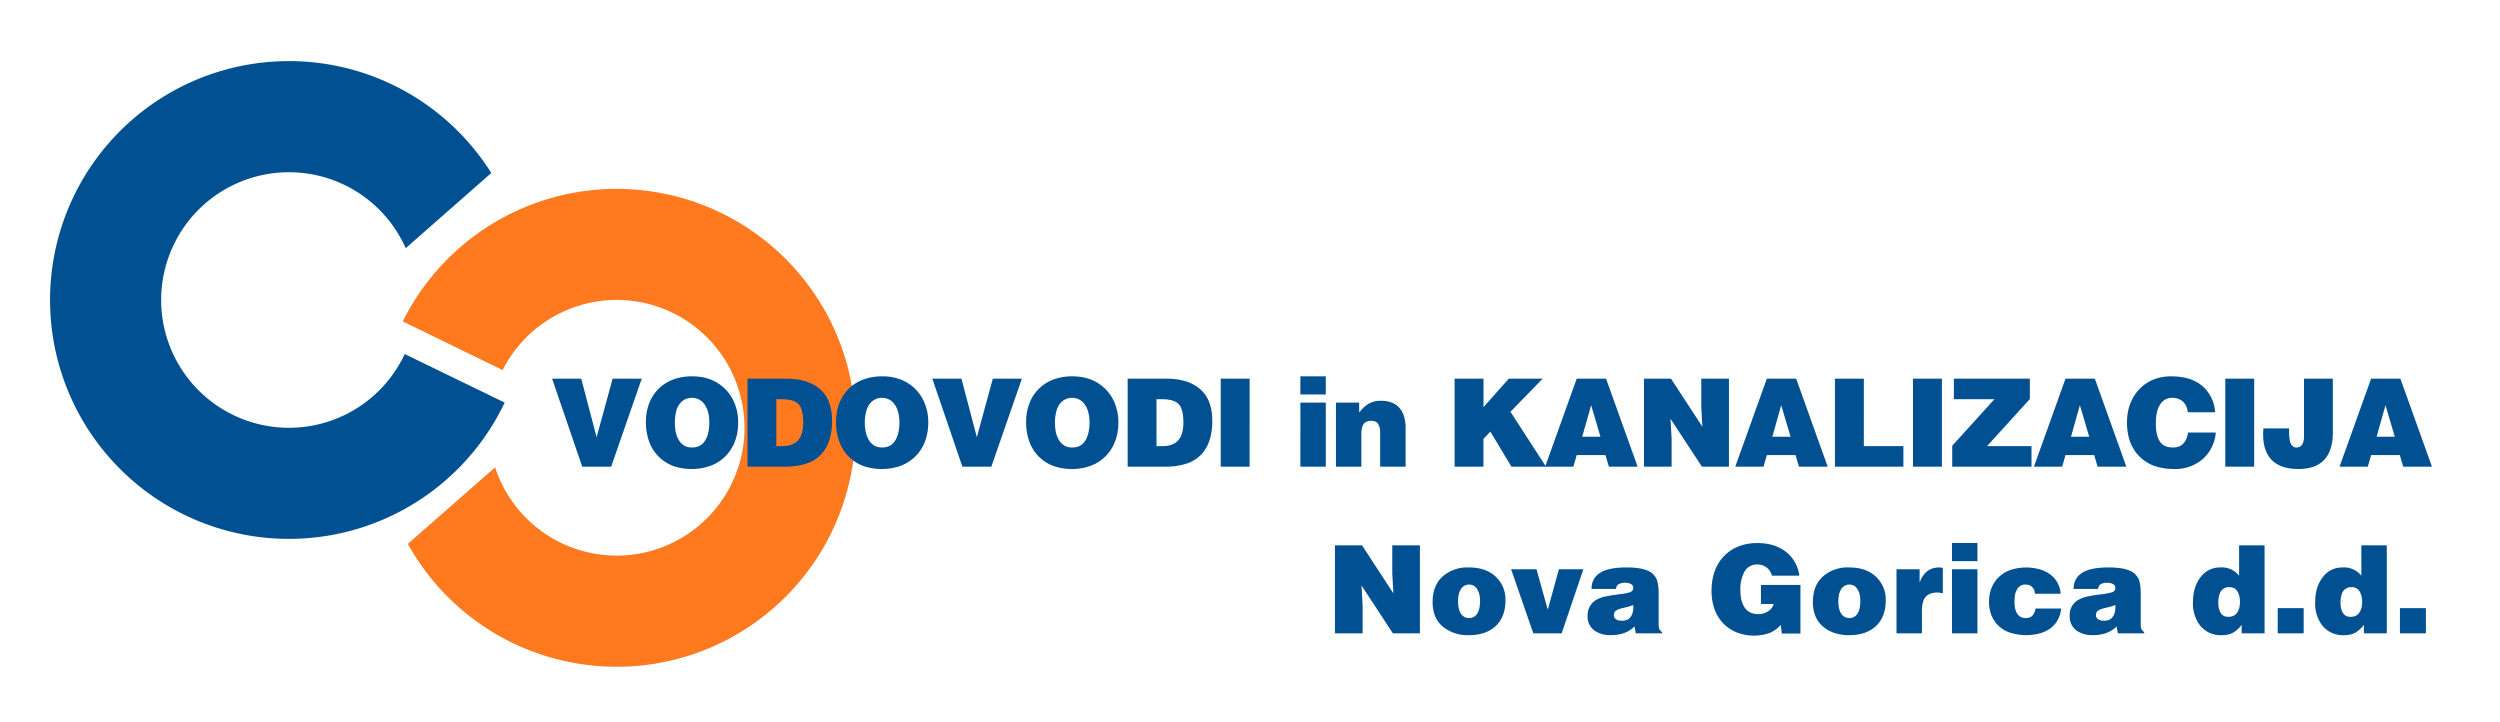 <?xml version="1.0" encoding="UTF-8"?> <svg xmlns="http://www.w3.org/2000/svg" fill="none" viewBox="0 0 450 130"><g filter="url(#a)"><path fill-rule="evenodd" clip-rule="evenodd" d="M90.84 72.47a43 43 0 1 1-2.41-41.33l-15.4 13.53a23 23 0 1 0-.18 19.06l18 8.74Z" fill="#005092"></path></g><g filter="url(#b)"><path fill-rule="evenodd" clip-rule="evenodd" d="M154 77a43 43 0 0 1-80.59 20.9l15.71-13.78a23.01 23.01 0 1 0 1.35-17.51L72.5 57.85A43 43 0 0 1 154 77Z" fill="#FF791F"></path></g><path d="m104.8 84-5.42-15.84h5.24l2.77 10.54 2.88-10.54h5.24L110.01 84h-5.21Zm19.72-12.39c-.56 0-1.04.14-1.44.4-.4.25-.71.59-.96 1.01-.24.41-.4.87-.5 1.39a9.89 9.89 0 0 0-.02 3.21c.1.51.26 1 .5 1.45.23.44.55.8.96 1.08.41.26.91.4 1.5.4 1.07 0 1.86-.41 2.35-1.24.52-.82.77-1.92.77-3.32 0-.56-.06-1.1-.17-1.6-.12-.53-.31-1-.58-1.41a2.67 2.67 0 0 0-.99-1 2.7 2.7 0 0 0-1.42-.37Zm.04-3.87c1.36 0 2.57.23 3.6.68a7.54 7.54 0 0 1 4.18 4.49c.36.98.53 2.01.53 3.08 0 1.32-.2 2.51-.63 3.57a7.4 7.4 0 0 1-4.4 4.3 10.21 10.21 0 0 1-6.67.01 7.29 7.29 0 0 1-4.31-4.36 10.1 10.1 0 0 1-.6-3.56c0-1.22.2-2.33.6-3.35a7.28 7.28 0 0 1 4.33-4.29 9.6 9.6 0 0 1 3.37-.57Zm15.18 4.12v8.44h1.1c1.23 0 2.16-.34 2.8-1.03.62-.69.94-1.77.94-3.23 0-1.62-.29-2.72-.86-3.3-.57-.6-1.57-.88-2.99-.88h-.99ZM141.37 84h-6.82V68.16h6.95c2.63 0 4.66.63 6.1 1.9 1.45 1.24 2.17 3.14 2.17 5.69 0 1.47-.2 2.73-.6 3.78a6.26 6.26 0 0 1-4.3 4c-1.03.32-2.2.47-3.5.47Zm17.36-12.39c-.55 0-1.03.14-1.43.4-.4.25-.72.59-.97 1.01-.23.41-.4.87-.5 1.39a8.22 8.22 0 0 0-.02 3.21c.1.51.27 1 .5 1.45.24.44.56.8.97 1.08.41.26.91.4 1.5.4 1.07 0 1.85-.41 2.35-1.24.51-.82.77-1.92.77-3.32 0-.56-.06-1.1-.18-1.6-.11-.53-.3-1-.57-1.41a2.68 2.68 0 0 0-.99-1c-.4-.24-.87-.37-1.43-.37Zm.05-3.87a9 9 0 0 1 3.6.68 7.55 7.55 0 0 1 4.18 4.49c.36.98.53 2.01.53 3.08 0 1.32-.21 2.51-.63 3.57a7.42 7.42 0 0 1-4.4 4.3 9.53 9.53 0 0 1-3.28.56 10 10 0 0 1-3.4-.55 7.28 7.28 0 0 1-4.3-4.36 10.1 10.1 0 0 1-.6-3.56c0-1.22.2-2.33.6-3.35a7.27 7.27 0 0 1 4.33-4.29 9.6 9.6 0 0 1 3.37-.57ZM173.23 84l-5.41-15.84h5.24l2.77 10.54 2.88-10.54h5.23L178.44 84h-5.2Zm19.72-12.39c-.56 0-1.03.14-1.43.4-.4.25-.72.59-.97 1.01-.23.41-.4.87-.5 1.39-.1.51-.16 1.04-.16 1.58 0 .56.05 1.1.13 1.63.1.51.27 1 .51 1.45.23.44.56.8.97 1.08.4.26.9.4 1.5.4 1.06 0 1.85-.41 2.35-1.24.51-.82.77-1.92.77-3.32 0-.56-.06-1.1-.18-1.6-.12-.53-.3-1-.57-1.41a2.67 2.67 0 0 0-.99-1c-.4-.24-.87-.37-1.43-.37Zm.04-3.87c1.37 0 2.57.23 3.61.68a7.54 7.54 0 0 1 4.18 4.49c.35.98.53 2.01.53 3.08 0 1.32-.21 2.51-.64 3.57a7.4 7.4 0 0 1-4.4 4.3 10.11 10.11 0 0 1-6.66.01 7.28 7.28 0 0 1-4.32-4.36 10.1 10.1 0 0 1-.59-3.56c0-1.22.2-2.33.6-3.35a7.28 7.28 0 0 1 4.33-4.29 9.6 9.6 0 0 1 3.36-.57Zm15.18 4.12v8.44h1.1c1.24 0 2.17-.34 2.8-1.03.63-.69.94-1.77.94-3.23 0-1.62-.28-2.72-.85-3.3-.58-.6-1.57-.88-3-.88h-.99ZM209.8 84h-6.82V68.16h6.95c2.63 0 4.66.63 6.1 1.9 1.45 1.24 2.18 3.14 2.18 5.69 0 1.47-.2 2.73-.6 3.78a6.25 6.25 0 0 1-4.31 4c-1.03.32-2.2.47-3.5.47Zm15.12 0h-5.19V68.16h5.2V84Zm13.72 0h-4.57V72.47h4.57V84Zm-4.57-13v-3.26h4.57V71h-4.57Zm6.4 13V72.47h4.18v1.8a6.02 6.02 0 0 1 1.72-1.6 4.32 4.32 0 0 1 2.17-.53c1.5 0 2.62.43 3.35 1.28.75.83 1.12 2.06 1.12 3.67V84h-4.58v-6.1c0-.65-.11-1.17-.35-1.56-.23-.4-.65-.59-1.25-.59-.66 0-1.12.2-1.39.6-.26.39-.4.98-.4 1.78V84h-4.57Zm21.36 0V68.16h5.2v5.13l4.55-5.13h6.1l-5.8 5.96 6.4 9.88h-6.22l-3.8-6.31-1.24 1.3V84h-5.19Zm26.25-5.39-1.67-5.68-1.61 5.68h3.28ZM283.22 84h-5.09l5.68-15.84h5.28L294.77 84h-5.17l-.62-2.09h-5.17l-.6 2.09Zm17.56-15.84 5.65 8.65-.2-3.61v-5.04h4.98V84h-4.86l-5.66-8.62.2 3.6V84h-4.97V68.16h4.86Zm21.52 10.45-1.68-5.68-1.6 5.68h3.28ZM317.43 84h-5.08l5.68-15.84h5.28L328.98 84h-5.17l-.61-2.09h-5.17l-.6 2.09Zm25.18 0h-12.32V68.16h5.2V80.3h7.12V84Zm6.93 0h-5.2V68.16h5.2V84Zm16.14 0H351.4v-3.76l7.6-8.38h-7.3v-3.7h13.67v3.67l-7.7 8.47h8V84Zm10.38-5.39-1.68-5.68-1.6 5.68h3.28ZM371.19 84h-5.08l5.68-15.84h5.28L382.74 84h-5.17l-.61-2.09h-5.17l-.6 2.09Zm27.53-9.79h-4.93a2.82 2.82 0 0 0-.85-1.91 2.8 2.8 0 0 0-1.96-.69c-.93 0-1.64.4-2.16 1.2-.51.77-.77 1.91-.77 3.42 0 .62.05 1.18.13 1.68.1.5.25.95.47 1.36.22.4.53.71.94.95.43.22.96.33 1.59.33.79 0 1.4-.25 1.84-.73.44-.5.72-1.15.82-1.96h5a7.16 7.16 0 0 1-2.4 4.82 7.65 7.65 0 0 1-5.18 1.74c-1.28 0-2.45-.2-3.5-.57a7.22 7.22 0 0 1-4.33-4.32c-.38-1.04-.57-2.2-.57-3.47 0-1.26.2-2.4.6-3.43.4-1.03.97-1.91 1.69-2.64a7.24 7.24 0 0 1 2.5-1.68c.98-.38 2-.57 3.1-.57 2.4 0 4.27.57 5.62 1.7a6.72 6.72 0 0 1 2.35 4.77Zm7.03 9.79h-5.2V68.16h5.2V84Zm1.66-6.89h4.62c0 .56.01 1.02.03 1.39.02.35.08.69.15 1.01.09.31.23.56.42.75.19.2.44.29.77.29.4 0 .73-.17.97-.51.23-.34.35-.81.35-1.43V68.16h5.19v9.72c0 2.13-.51 3.75-1.54 4.87-1.03 1.11-2.57 1.67-4.64 1.67-2.1 0-3.68-.52-4.75-1.56-1.08-1.06-1.61-2.6-1.61-4.62 0-.36.01-.73.04-1.13Zm23.65 1.5-1.67-5.68-1.6 5.68h3.27ZM426.2 84h-5.08l5.68-15.84h5.27L437.75 84h-5.17l-.62-2.09h-5.16l-.6 2.09ZM245.16 98.16l5.65 8.65-.2-3.61v-5.04h4.97V114h-4.86l-5.65-8.62.2 3.6V114h-4.98V98.16h4.87Zm19.31 7.06a1.74 1.74 0 0 0-1.58.95c-.15.28-.26.58-.33.92a4.8 4.8 0 0 0-.11 1.04c0 1.05.17 1.84.53 2.35.35.51.83.77 1.45.77.63 0 1.11-.26 1.45-.77.35-.51.53-1.3.53-2.35 0-.85-.18-1.55-.53-2.1-.34-.54-.8-.8-1.4-.8Zm-6.6 3.15c0-1.97.6-3.5 1.78-4.58a6.72 6.72 0 0 1 4.76-1.65c2.02 0 3.62.55 4.8 1.65a5.59 5.59 0 0 1 1.77 4.34c0 1.02-.17 1.93-.5 2.72a5.16 5.16 0 0 1-1.37 1.94 6 6 0 0 1-2.09 1.17c-.79.25-1.65.37-2.6.37a7.11 7.11 0 0 1-4.72-1.54c-1.22-1.04-1.83-2.52-1.83-4.42ZM276 114l-4-11.53h4.57l2.03 7.28 2-7.28h4.4L281.1 114H276Zm23.17 0h-4.73l-.22-1.23c-.61.57-1.27.97-1.96 1.2-.67.24-1.46.36-2.37.36-1.18 0-2.16-.3-2.95-.88a3.08 3.08 0 0 1-1.17-2.6c0-.74.17-1.36.49-1.84.32-.5.74-.88 1.25-1.13a6.1 6.1 0 0 1 1.63-.55c.56-.11 1.25-.22 2.07-.33.98-.11 1.69-.24 2.11-.37.44-.15.66-.41.66-.8 0-.36-.16-.6-.48-.74a2.6 2.6 0 0 0-2.09.04c-.31.15-.49.44-.53.88h-4.4c0-1.26.5-2.22 1.5-2.88 1-.66 2.6-.99 4.8-.99 1.31 0 2.36.12 3.14.35.79.22 1.37.55 1.73.97.39.41.63.89.73 1.43.12.53.18 1.2.18 2.03v5.39c0 .36.03.65.08.85.08.2.25.4.53.62v.22Zm-7.21-2.27c.7 0 1.21-.22 1.54-.66.33-.44.5-1.03.5-1.78l-.02-.2v-.2c-.35.17-.89.33-1.6.49-.67.15-1.14.3-1.44.48-.29.17-.44.47-.44.9 0 .3.13.53.38.71.26.18.62.26 1.08.26Zm32.12-6.44v8.75h-3.35l-.2-1.56a5.52 5.52 0 0 1-1.89 1.41 8.53 8.53 0 0 1-5.83.02 7.17 7.17 0 0 1-2.44-1.52 7.2 7.2 0 0 1-1.7-2.57 9.8 9.8 0 0 1-.59-3.54c0-1.26.2-2.42.57-3.46a7.44 7.44 0 0 1 4.29-4.47 9.16 9.16 0 0 1 3.44-.6c1.96 0 3.63.5 5 1.51a6.47 6.47 0 0 1 2.5 4.36h-4.93a2.73 2.73 0 0 0-.97-1.48 2.69 2.69 0 0 0-1.7-.53 2.5 2.5 0 0 0-2.26 1.26 6.5 6.5 0 0 0-.75 3.39c0 .6.06 1.16.16 1.67.12.5.3.94.55 1.34.25.4.58.71 1.01.95.44.22.98.33 1.6.33.56 0 1.11-.17 1.66-.51.54-.35.88-.8 1-1.32h-2.28v-3.43h7.1Zm8.84-.07a1.74 1.74 0 0 0-1.58.95c-.15.28-.26.58-.33.92a4.8 4.8 0 0 0-.11 1.04c0 1.05.17 1.84.53 2.35.35.51.83.77 1.45.77.63 0 1.11-.26 1.45-.77.35-.51.53-1.3.53-2.35 0-.85-.18-1.55-.53-2.1-.34-.54-.8-.8-1.4-.8Zm-6.6 3.15c0-1.97.6-3.5 1.78-4.58a6.72 6.72 0 0 1 4.75-1.65c2.03 0 3.63.55 4.8 1.65a5.59 5.59 0 0 1 1.78 4.34c0 1.02-.17 1.93-.5 2.72a5.16 5.16 0 0 1-1.37 1.94 6 6 0 0 1-2.09 1.17 8.6 8.6 0 0 1-2.6.37c-1.92 0-3.5-.51-4.72-1.54-1.22-1.04-1.83-2.52-1.83-4.42Zm15.05 5.63v-11.53h4.16v2.33h.04c.63-1.77 1.81-2.66 3.54-2.66.1 0 .22.02.4.05l.2.02v4.57a2.51 2.51 0 0 0-.31-.04 3.4 3.4 0 0 0-.64-.09c-.97 0-1.68.26-2.13.77-.46.52-.69 1.38-.69 2.6V114h-4.57Zm14.57 0h-4.58v-11.53h4.58V114Zm-4.58-13v-3.26h4.58V101h-4.58Zm19.56 5.87h-4.64c-.01-.5-.18-.9-.48-1.19-.28-.3-.68-.46-1.2-.46a1.69 1.69 0 0 0-1.62 1.04c-.15.3-.25.63-.3.99-.05.35-.07.72-.07 1.12 0 .9.16 1.6.5 2.11.34.51.84.77 1.5.77.56 0 .97-.15 1.25-.46.28-.33.46-.74.53-1.26h4.62a5.25 5.25 0 0 1-.7 2.2 4.62 4.62 0 0 1-1.46 1.52c-.55.37-1.2.64-1.93.82a9.68 9.68 0 0 1-4.93-.14 5.47 5.47 0 0 1-3.48-3.04 6.4 6.4 0 0 1-.48-2.54c0-.97.16-1.84.48-2.6.33-.78.78-1.43 1.37-1.96a5.86 5.86 0 0 1 2.09-1.23 9.2 9.2 0 0 1 4.9-.15c.72.17 1.37.45 1.94.83a4.7 4.7 0 0 1 2.11 3.63Zm15.03 7.13h-4.73l-.22-1.23c-.62.57-1.27.97-1.96 1.2-.68.24-1.47.36-2.38.36-1.17 0-2.15-.3-2.94-.88a3.09 3.09 0 0 1-1.17-2.6 3.07 3.07 0 0 1 1.74-2.97 6.11 6.11 0 0 1 1.63-.55c.55-.11 1.24-.22 2.06-.33a13.2 13.2 0 0 0 2.12-.37c.44-.15.66-.41.66-.8 0-.36-.16-.6-.49-.74-.3-.13-.64-.2-1.01-.2-.41 0-.77.08-1.08.24-.3.15-.48.44-.53.88h-4.4c0-1.26.5-2.22 1.5-2.88 1-.66 2.6-.99 4.8-.99 1.32 0 2.37.12 3.14.35.8.22 1.37.55 1.74.97.38.41.62.89.73 1.43.11.53.17 1.2.17 2.03v5.39c0 .36.03.65.09.85.07.2.25.4.53.62v.22Zm-7.22-2.27c.7 0 1.22-.22 1.54-.66.34-.44.5-1.03.5-1.78l-.01-.2v-.2c-.36.17-.9.33-1.61.49-.66.15-1.14.3-1.43.48-.3.17-.44.47-.44.9 0 .3.13.53.37.71.27.18.63.26 1.08.26Zm28.89 2.27h-4.12v-1.54a5 5 0 0 1-1.6 1.45c-.54.28-1.19.42-1.94.42a4.74 4.74 0 0 1-3.87-1.65 6.41 6.41 0 0 1-1.36-4.22c0-.94.11-1.8.35-2.58a6.3 6.3 0 0 1 1.03-2 4.31 4.31 0 0 1 3.5-1.74 3.96 3.96 0 0 1 3.43 1.5v-5.48h4.58V114Zm-6.51-2.97c.73 0 1.26-.26 1.58-.77.34-.51.5-1.15.5-1.91 0-.75-.15-1.38-.46-1.9-.29-.5-.79-.77-1.5-.77a1.77 1.77 0 0 0-1.54.86c-.14.27-.24.56-.3.88a5.5 5.5 0 0 0-.02 1.96c.06.3.15.56.28.81.14.25.32.46.55.62.25.15.55.22.9.22Zm13.55 2.97h-4.67v-4.53h4.67V114Zm14.96 0h-4.12v-1.54a5 5 0 0 1-1.6 1.45c-.54.28-1.19.42-1.94.42a4.74 4.74 0 0 1-3.87-1.65 6.41 6.41 0 0 1-1.36-4.22c0-.94.11-1.8.35-2.58a6.3 6.3 0 0 1 1.03-2 4.31 4.31 0 0 1 3.5-1.74 3.96 3.96 0 0 1 3.43 1.5v-5.48h4.58V114Zm-6.51-2.97c.73 0 1.26-.26 1.58-.77.34-.51.5-1.15.5-1.91 0-.75-.15-1.38-.46-1.9-.29-.5-.79-.77-1.5-.77a1.77 1.77 0 0 0-1.54.86c-.14.27-.24.56-.3.88a5.5 5.5 0 0 0-.02 1.96c.06.3.15.56.28.81.14.25.32.46.55.62.25.15.55.22.9.22Zm13.55 2.97h-4.67v-4.53h4.67V114Z" fill="#005092"></path><defs><filter id="a" x="6" y="8" width="87.84" height="92" filterUnits="userSpaceOnUse" color-interpolation-filters="sRGB"><feFlood flood-opacity="0" result="BackgroundImageFix"></feFlood><feBlend in="SourceGraphic" in2="BackgroundImageFix" result="shape"></feBlend><feColorMatrix in="SourceAlpha" values="0 0 0 0 0 0 0 0 0 0 0 0 0 0 0 0 0 0 127 0" result="hardAlpha"></feColorMatrix><feOffset dx="3" dy="3"></feOffset><feGaussianBlur stdDeviation="1.5"></feGaussianBlur><feComposite in2="hardAlpha" operator="arithmetic" k2="-1" k3="1"></feComposite><feColorMatrix values="0 0 0 0 0.473 0 0 0 0 0.663 0 0 0 0 0.819 0 0 0 1 0"></feColorMatrix><feBlend in2="shape" result="effect1_innerShadow_11_105"></feBlend><feColorMatrix in="SourceAlpha" values="0 0 0 0 0 0 0 0 0 0 0 0 0 0 0 0 0 0 127 0" result="hardAlpha"></feColorMatrix><feOffset dx="-3" dy="-3"></feOffset><feGaussianBlur stdDeviation="5"></feGaussianBlur><feComposite in2="hardAlpha" operator="arithmetic" k2="-1" k3="1"></feComposite><feColorMatrix values="0 0 0 0 0.093 0 0 0 0 0.184 0 0 0 0 0.259 0 0 0 1 0"></feColorMatrix><feBlend in2="effect1_innerShadow_11_105" result="effect2_innerShadow_11_105"></feBlend></filter><filter id="b" x="69.49" y="31" width="87.51" height="92" filterUnits="userSpaceOnUse" color-interpolation-filters="sRGB"><feFlood flood-opacity="0" result="BackgroundImageFix"></feFlood><feBlend in="SourceGraphic" in2="BackgroundImageFix" result="shape"></feBlend><feColorMatrix in="SourceAlpha" values="0 0 0 0 0 0 0 0 0 0 0 0 0 0 0 0 0 0 127 0" result="hardAlpha"></feColorMatrix><feOffset dx="3" dy="3"></feOffset><feGaussianBlur stdDeviation="1.5"></feGaussianBlur><feComposite in2="hardAlpha" operator="arithmetic" k2="-1" k3="1"></feComposite><feColorMatrix values="0 0 0 0 1 0 0 0 0 0.846 0 0 0 0 0.743 0 0 0 1 0"></feColorMatrix><feBlend in2="shape" result="effect1_innerShadow_11_105"></feBlend><feColorMatrix in="SourceAlpha" values="0 0 0 0 0 0 0 0 0 0 0 0 0 0 0 0 0 0 127 0" result="hardAlpha"></feColorMatrix><feOffset dx="-3" dy="-3"></feOffset><feGaussianBlur stdDeviation="5"></feGaussianBlur><feComposite in2="hardAlpha" operator="arithmetic" k2="-1" k3="1"></feComposite><feColorMatrix values="0 0 0 0 0.623 0 0 0 0 0.3 0 0 0 0 0.083 0 0 0 1 0"></feColorMatrix><feBlend in2="effect1_innerShadow_11_105" result="effect2_innerShadow_11_105"></feBlend></filter></defs></svg> 